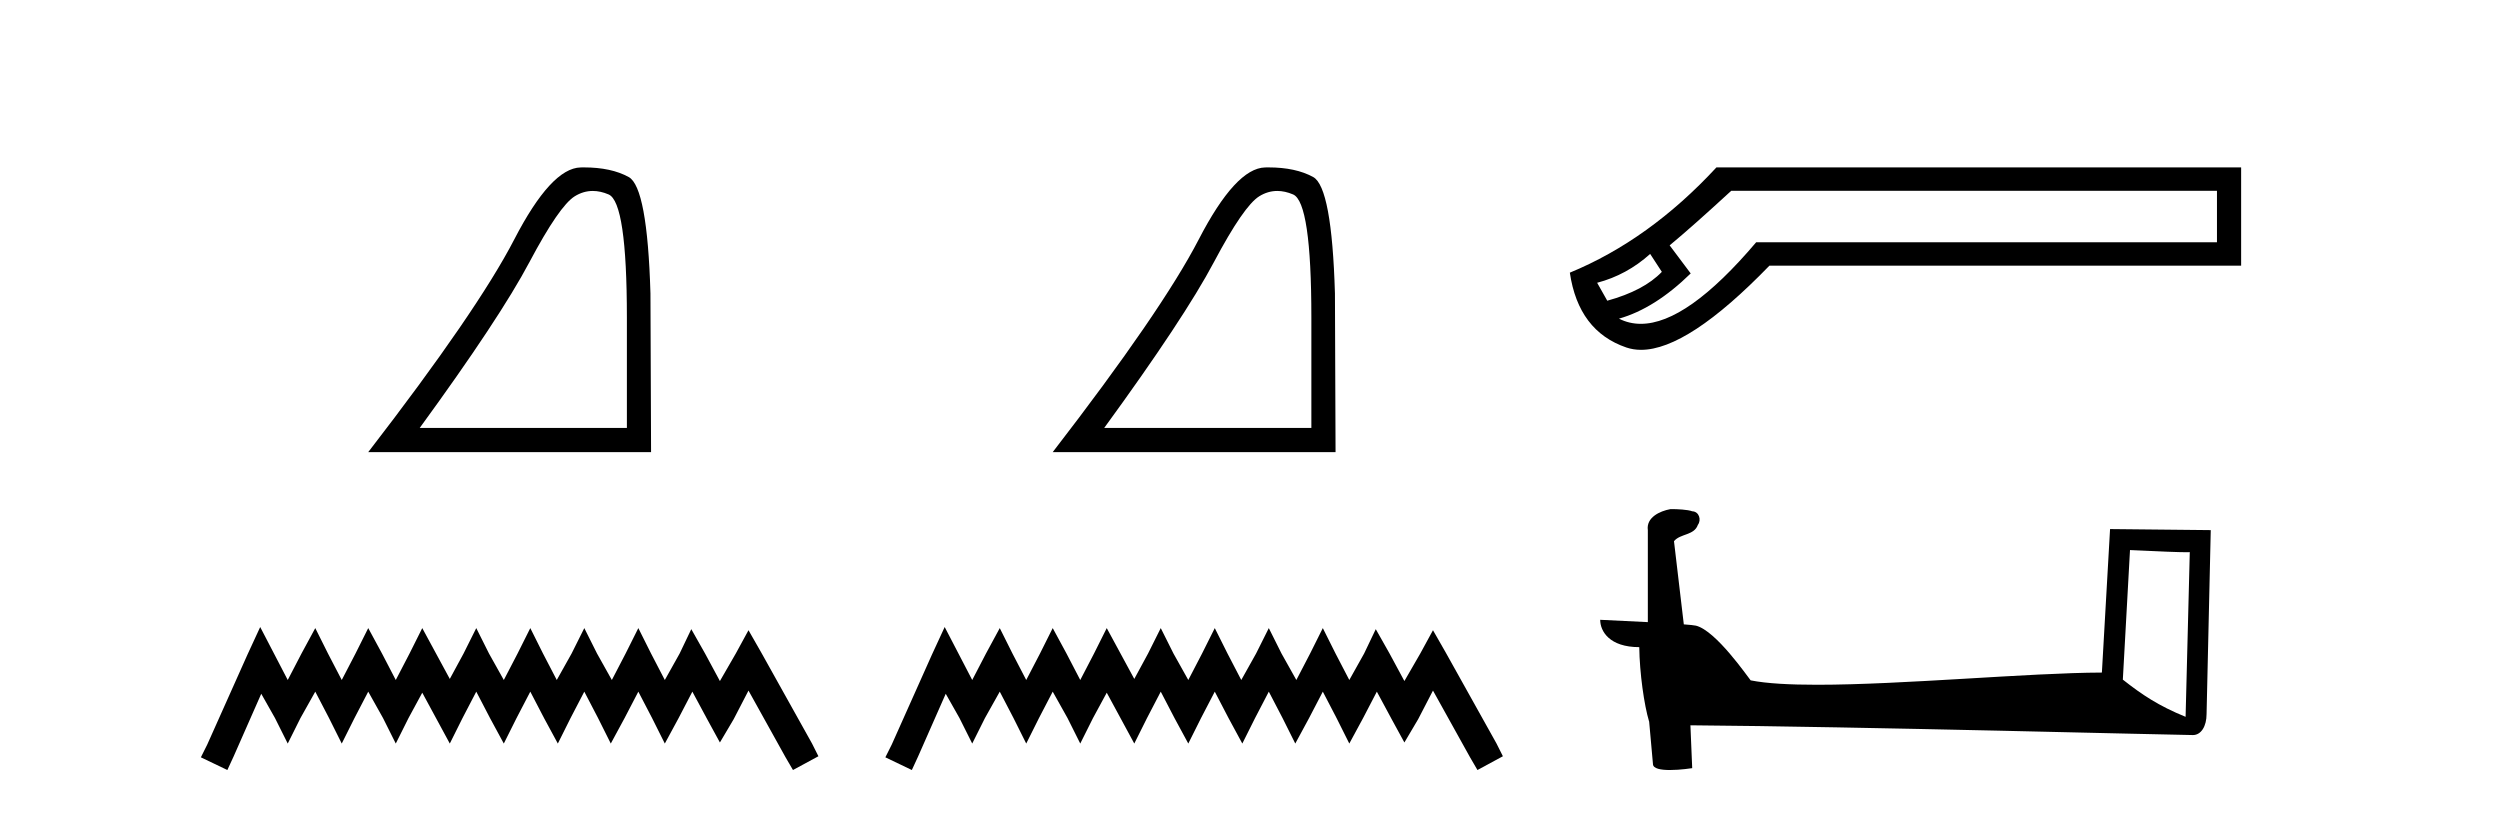 <?xml version='1.0' encoding='UTF-8' standalone='yes'?><svg xmlns='http://www.w3.org/2000/svg' xmlns:xlink='http://www.w3.org/1999/xlink' width='126.0' height='41.0' ><path d='M 29.877 9.624 Q 30.261 9.624 30.672 9.799 Q 31.595 10.189 31.595 16.004 L 31.595 21.569 L 21.153 21.569 Q 25.186 16.036 26.686 13.206 Q 28.187 10.377 28.968 9.892 Q 29.401 9.624 29.877 9.624 ZM 29.433 8.437 Q 29.35 8.437 29.265 8.439 Q 27.78 8.47 25.92 12.065 Q 24.06 15.66 18.558 22.788 L 32.814 22.788 L 32.783 14.785 Q 32.626 9.439 31.688 8.923 Q 30.804 8.437 29.433 8.437 Z' style='fill:#000000;stroke:none' /><path d='M 13.114 31.602 L 12.473 32.99 L 10.444 37.528 L 10.124 38.169 L 11.459 38.809 L 11.779 38.115 L 13.167 34.966 L 13.861 36.193 L 14.502 37.475 L 15.142 36.193 L 15.89 34.859 L 16.584 36.193 L 17.224 37.475 L 17.865 36.193 L 18.559 34.859 L 19.306 36.193 L 19.947 37.475 L 20.588 36.193 L 21.282 34.912 L 21.976 36.193 L 22.67 37.475 L 23.31 36.193 L 24.004 34.859 L 24.698 36.193 L 25.392 37.475 L 26.033 36.193 L 26.727 34.859 L 27.421 36.193 L 28.115 37.475 L 28.755 36.193 L 29.449 34.859 L 30.143 36.193 L 30.784 37.475 L 31.478 36.193 L 32.172 34.859 L 32.866 36.193 L 33.507 37.475 L 34.201 36.193 L 34.895 34.859 L 35.642 36.247 L 36.283 37.421 L 36.977 36.247 L 37.724 34.805 L 39.593 38.169 L 39.966 38.809 L 41.248 38.115 L 40.927 37.475 L 38.365 32.884 L 37.724 31.763 L 37.084 32.937 L 36.283 34.325 L 35.535 32.937 L 34.841 31.709 L 34.254 32.937 L 33.507 34.272 L 32.813 32.937 L 32.172 31.656 L 31.531 32.937 L 30.837 34.272 L 30.09 32.937 L 29.449 31.656 L 28.809 32.937 L 28.061 34.272 L 27.367 32.937 L 26.727 31.656 L 26.086 32.937 L 25.392 34.272 L 24.645 32.937 L 24.004 31.656 L 23.364 32.937 L 22.67 34.218 L 21.976 32.937 L 21.282 31.656 L 20.641 32.937 L 19.947 34.272 L 19.253 32.937 L 18.559 31.656 L 17.918 32.937 L 17.224 34.272 L 16.53 32.937 L 15.89 31.656 L 15.196 32.937 L 14.502 34.272 L 13.808 32.937 L 13.114 31.602 Z' style='fill:#000000;stroke:none' /><path d='M 64.375 9.624 Q 64.759 9.624 65.17 9.799 Q 66.093 10.189 66.093 16.004 L 66.093 21.569 L 55.651 21.569 Q 59.684 16.036 61.184 13.206 Q 62.685 10.377 63.467 9.892 Q 63.899 9.624 64.375 9.624 ZM 63.931 8.437 Q 63.848 8.437 63.764 8.439 Q 62.279 8.47 60.418 12.065 Q 58.558 15.66 53.056 22.788 L 67.312 22.788 L 67.281 14.785 Q 67.124 9.439 66.186 8.923 Q 65.302 8.437 63.931 8.437 Z' style='fill:#000000;stroke:none' /><path d='M 47.612 31.602 L 46.971 32.99 L 44.943 37.528 L 44.622 38.169 L 45.957 38.809 L 46.277 38.115 L 47.665 34.966 L 48.359 36.193 L 49 37.475 L 49.64 36.193 L 50.388 34.859 L 51.082 36.193 L 51.722 37.475 L 52.363 36.193 L 53.057 34.859 L 53.804 36.193 L 54.445 37.475 L 55.086 36.193 L 55.78 34.912 L 56.474 36.193 L 57.168 37.475 L 57.808 36.193 L 58.502 34.859 L 59.196 36.193 L 59.89 37.475 L 60.531 36.193 L 61.225 34.859 L 61.919 36.193 L 62.613 37.475 L 63.254 36.193 L 63.948 34.859 L 64.642 36.193 L 65.282 37.475 L 65.976 36.193 L 66.67 34.859 L 67.364 36.193 L 68.005 37.475 L 68.699 36.193 L 69.393 34.859 L 70.14 36.247 L 70.781 37.421 L 71.475 36.247 L 72.222 34.805 L 74.091 38.169 L 74.464 38.809 L 75.746 38.115 L 75.425 37.475 L 72.863 32.884 L 72.222 31.763 L 71.582 32.937 L 70.781 34.325 L 70.033 32.937 L 69.339 31.709 L 68.752 32.937 L 68.005 34.272 L 67.311 32.937 L 66.67 31.656 L 66.03 32.937 L 65.336 34.272 L 64.588 32.937 L 63.948 31.656 L 63.307 32.937 L 62.56 34.272 L 61.866 32.937 L 61.225 31.656 L 60.584 32.937 L 59.89 34.272 L 59.143 32.937 L 58.502 31.656 L 57.862 32.937 L 57.168 34.218 L 56.474 32.937 L 55.78 31.656 L 55.139 32.937 L 54.445 34.272 L 53.751 32.937 L 53.057 31.656 L 52.416 32.937 L 51.722 34.272 L 51.028 32.937 L 50.388 31.656 L 49.694 32.937 L 49 34.272 L 48.306 32.937 L 47.612 31.602 Z' style='fill:#000000;stroke:none' /><path d='M 83.168 12.798 L 83.757 13.702 C 83.155 14.331 82.238 14.816 81.006 15.156 L 80.496 14.252 C 81.491 13.99 82.382 13.506 83.168 12.798 ZM 111.735 9.616 L 111.735 12.209 L 88.512 12.209 C 86.189 14.95 84.251 16.321 82.697 16.321 C 82.306 16.321 81.938 16.234 81.596 16.06 C 82.801 15.719 84.006 14.96 85.211 13.781 L 84.15 12.366 C 84.91 11.738 85.944 10.821 87.254 9.616 ZM 86.508 8.437 C 84.255 10.873 81.792 12.641 79.12 13.742 C 79.408 15.706 80.358 16.964 81.969 17.514 C 82.199 17.592 82.446 17.632 82.708 17.632 C 84.283 17.632 86.44 16.217 89.18 13.388 L 112.953 13.388 L 112.953 8.437 Z' style='fill:#000000;stroke:none' /><path d='M 107.352 27.723 C 108.941 27.8 109.818 27.832 110.195 27.832 C 110.272 27.832 110.328 27.831 110.365 27.828 L 110.365 27.828 L 110.154 36.128 C 108.789 35.572 107.949 35.009 106.991 34.253 L 107.352 27.723 ZM 84.277 25.659 C 84.231 25.659 84.199 25.66 84.183 25.661 C 83.658 25.758 82.959 26.078 83.051 26.723 C 83.051 28.267 83.051 29.811 83.051 31.355 C 82.022 31.301 80.964 31.253 80.65 31.238 L 80.65 31.238 C 80.65 31.82 81.121 32.616 82.619 32.616 C 82.636 33.929 82.866 35.537 83.112 36.358 C 83.113 36.357 83.115 36.356 83.116 36.355 L 83.309 38.506 C 83.309 38.744 83.717 38.809 84.162 38.809 C 84.698 38.809 85.287 38.715 85.287 38.715 L 85.197 36.555 L 85.197 36.555 C 93.63 36.621 109.725 37.047 110.523 37.047 C 110.936 37.047 111.211 36.605 111.211 35.989 L 111.422 26.718 L 106.347 26.665 L 105.935 33.897 C 102.257 33.908 95.902 34.512 91.583 34.512 C 90.21 34.512 89.043 34.451 88.233 34.29 C 88.069 34.093 86.483 31.783 85.475 31.533 C 85.396 31.513 85.159 31.491 84.864 31.468 C 84.7 30.07 84.534 28.673 84.369 27.276 C 84.685 26.887 85.386 26.993 85.572 26.454 C 85.762 26.201 85.633 25.779 85.288 25.769 C 85.069 25.682 84.509 25.659 84.277 25.659 Z' style='fill:#000000;stroke:none' /></svg>
